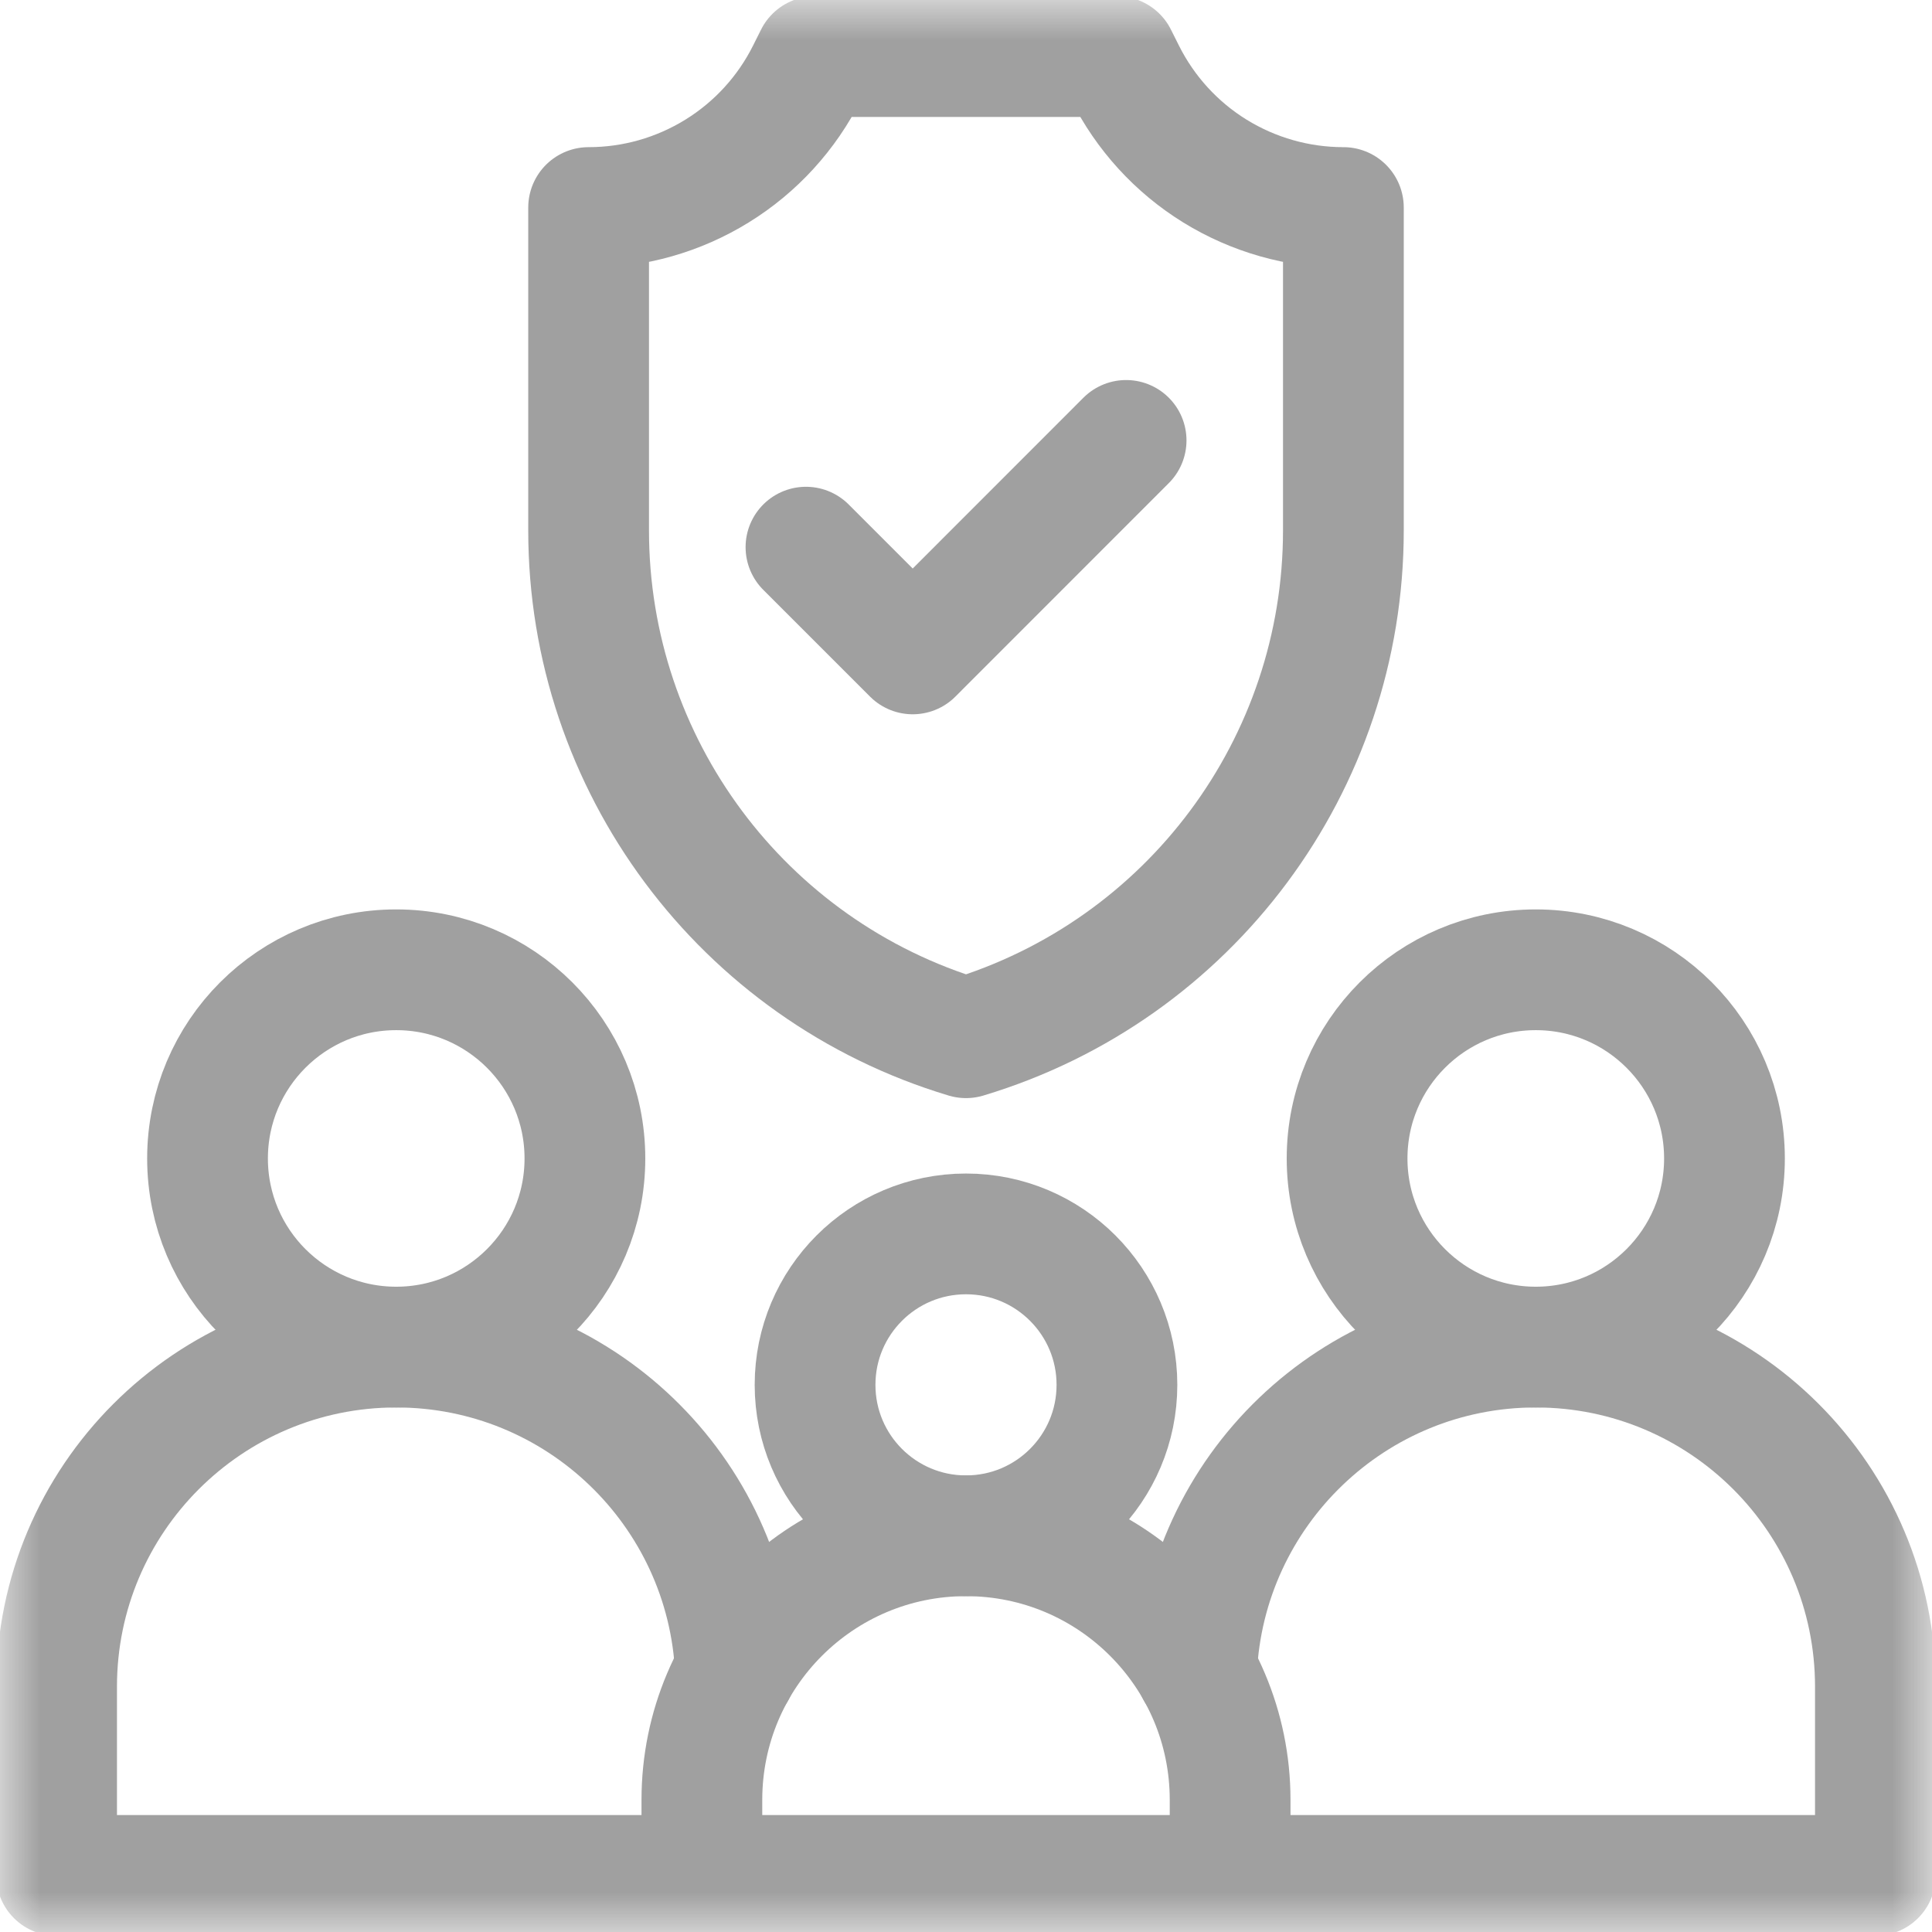 <?xml version="1.0" encoding="UTF-8"?>
<svg xmlns="http://www.w3.org/2000/svg" width="24" height="24" viewBox="0 0 24 24" fill="none">
  <g opacity="0.4" clip-path="url(#clip0_3505_8880)">
    <mask id="mask0_3505_8880" style="mask-type:luminance" maskUnits="userSpaceOnUse" x="0" y="0" width="24" height="24">
      <path d="M23.25 23.25V0.75H0.75V23.25H23.25Z" fill="white" stroke="white" stroke-width="1.5"></path>
    </mask>
    <g mask="url(#mask0_3505_8880)">
      <path d="M21.422 14.391C21.422 15.685 20.372 16.734 19.078 16.734C17.784 16.734 16.734 15.685 16.734 14.391C16.734 13.096 17.784 12.047 19.078 12.047C20.372 12.047 21.422 13.096 21.422 14.391Z" stroke="#121212" stroke-width="1.5" stroke-miterlimit="10" stroke-linecap="round" stroke-linejoin="round"></path>
      <path d="M7.266 14.391C7.266 15.685 6.216 16.734 4.922 16.734C3.627 16.734 2.578 15.685 2.578 14.391C2.578 13.096 3.627 12.047 4.922 12.047C6.216 12.047 7.266 13.096 7.266 14.391Z" stroke="#121212" stroke-width="1.5" stroke-miterlimit="10" stroke-linecap="round" stroke-linejoin="round"></path>
      <path d="M13.875 17.203C13.875 18.239 13.036 19.078 12 19.078C10.964 19.078 10.125 18.239 10.125 17.203C10.125 16.168 10.964 15.328 12 15.328C13.036 15.328 13.875 16.168 13.875 17.203Z" stroke="#121212" stroke-width="1.5" stroke-miterlimit="10" stroke-linecap="round" stroke-linejoin="round"></path>
      <path d="M13.974 0.901L13.875 0.703H10.125L10.026 0.901C9.774 1.405 9.387 1.829 8.907 2.125C8.428 2.421 7.876 2.578 7.312 2.578V6.59C7.312 9.495 9.218 12.056 12 12.891C14.782 12.056 16.688 9.495 16.688 6.59V2.578C16.124 2.578 15.572 2.421 15.092 2.125C14.613 1.829 14.226 1.405 13.974 0.901Z" stroke="#121212" stroke-width="1.5" stroke-miterlimit="10" stroke-linecap="round" stroke-linejoin="round"></path>
      <path d="M13.989 5.471L11.338 8.123L10.012 6.797" stroke="#121212" stroke-width="1.5" stroke-miterlimit="10" stroke-linecap="round" stroke-linejoin="round"></path>
      <path d="M14.864 20.759C14.966 18.519 16.813 16.734 19.078 16.734C21.408 16.734 23.297 18.623 23.297 20.953V23.297H15.281" stroke="#121212" stroke-width="1.5" stroke-miterlimit="10" stroke-linecap="round" stroke-linejoin="round"></path>
      <path d="M9.136 20.759C9.034 18.519 7.187 16.734 4.922 16.734C2.592 16.734 0.703 18.623 0.703 20.953V23.297H8.719" stroke="#121212" stroke-width="1.5" stroke-miterlimit="10" stroke-linecap="round" stroke-linejoin="round"></path>
      <path d="M12 19.078C10.188 19.078 8.719 20.547 8.719 22.359V23.297H15.281V22.359C15.281 20.547 13.812 19.078 12 19.078Z" stroke="#121212" stroke-width="1.5" stroke-miterlimit="10" stroke-linecap="round" stroke-linejoin="round"></path>
    </g>
  </g>
  <defs>
    <clipPath id="clip0_3505_8880">
      <rect width="24" height="24" fill="white"></rect>
    </clipPath>
  </defs>
</svg>
